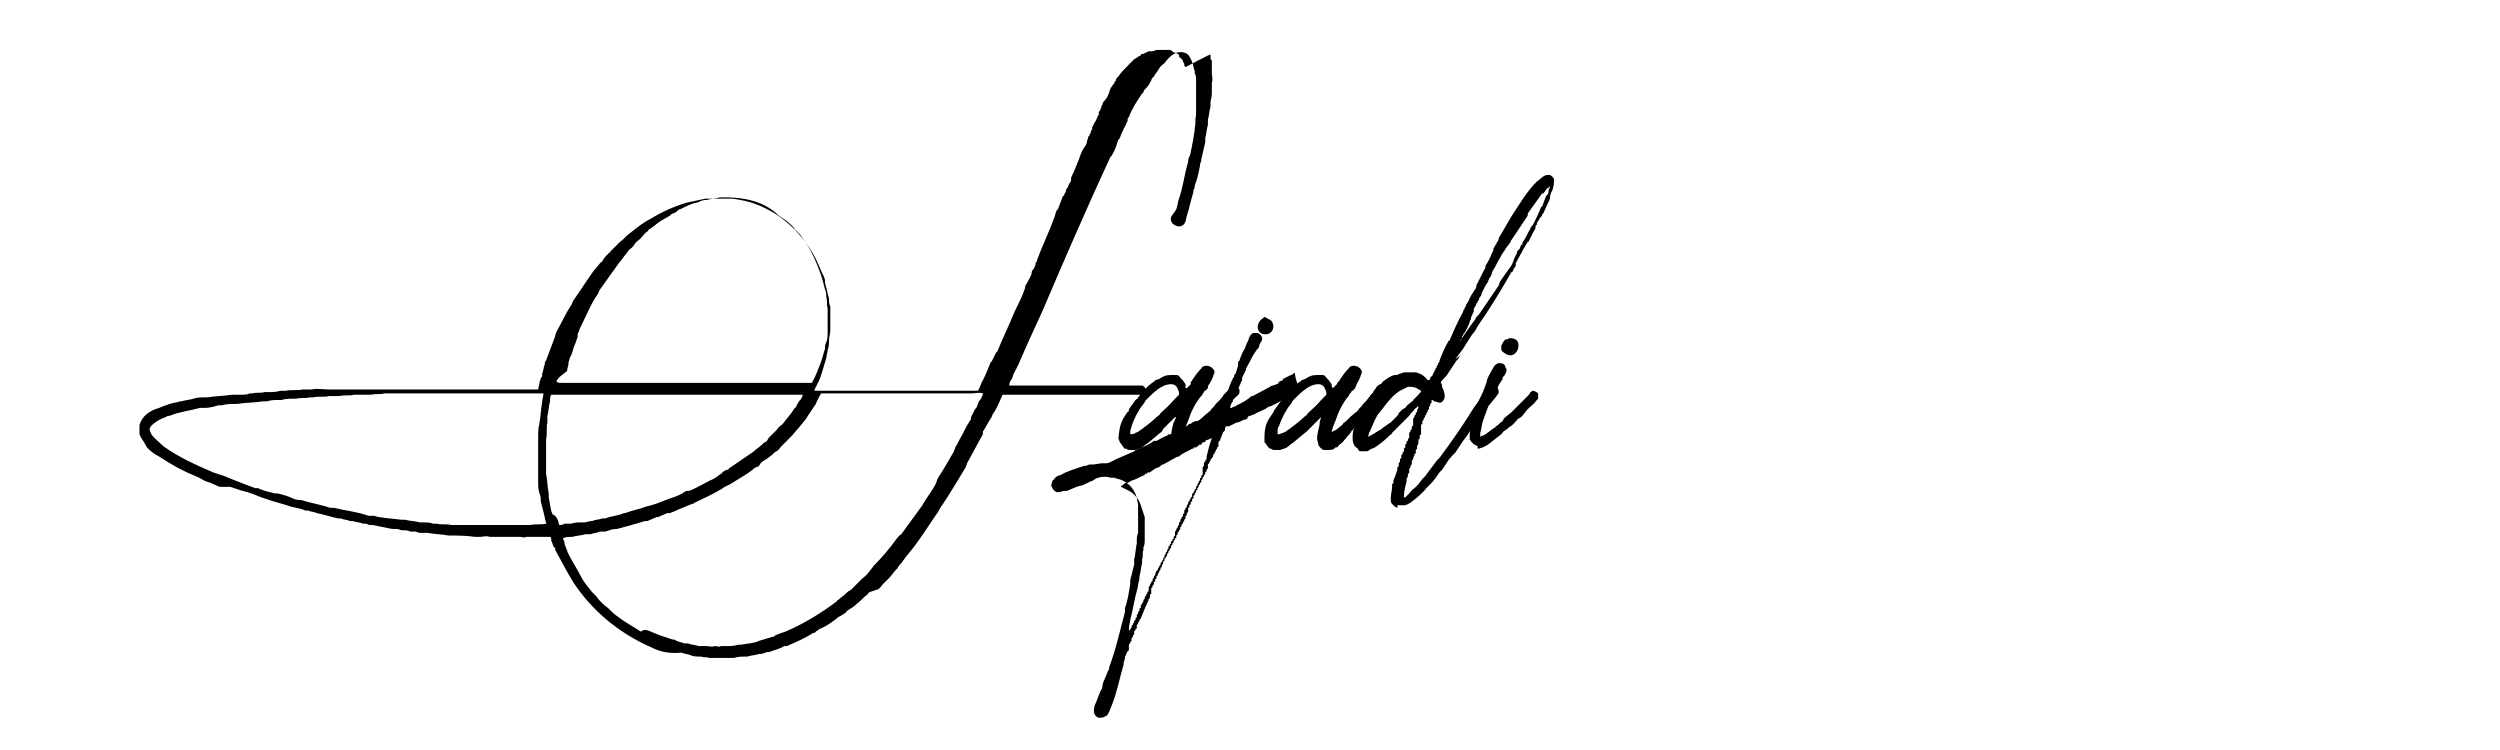 <?xml version="1.0" encoding="utf-8"?>
<!-- Generator: Adobe Illustrator 28.0.0, SVG Export Plug-In . SVG Version: 6.00 Build 0)  -->
<svg version="1.1" id="Layer_1" xmlns="http://www.w3.org/2000/svg" xmlns:xlink="http://www.w3.org/1999/xlink" x="0px" y="0px"
	 viewBox="0 0 190 57" style="enable-background:new 0 0 190 57;" xml:space="preserve">
<g>
	<path d="M49.5,49.2c-2.5-1.1-4.5-2.8-5.9-4.9c-0.5-0.8-0.9-1.6-1.4-2.5c0-0.1,0-0.1,0-0.1c0,0,0-0.1-0.1-0.1
		c-0.1-0.2-0.1-0.3-0.2-0.5c0-0.1,0-0.3-0.1-0.3c0,0-0.5,0-0.6,0c-0.2,0-0.5,0-0.8,0c-0.1,0-0.3,0-0.4,0c-0.2,0.1-0.3,0-0.5,0
		c-0.1,0-0.3,0-0.3,0c-0.1,0-0.2,0-0.3,0c-0.2,0-0.5,0-0.7,0c-0.1,0-0.1,0-0.2,0c0,0-0.1,0-0.2,0c-0.1,0-0.5,0-0.6,0
		c-0.2-0.1-0.5,0-0.7,0c-0.1,0-0.3,0-0.4,0c-0.7-0.1-1.4-0.1-2-0.1c-0.5-0.1-1.1-0.1-1.6-0.2c-0.1,0-0.3,0-0.4,0
		c-0.2,0-0.3,0-0.5-0.1c-0.1,0-0.2,0-0.4,0c-0.2-0.1-0.4-0.1-0.6-0.1c0,0-0.1,0-0.1,0c-0.2-0.1-0.4-0.1-0.6-0.1c0,0-0.1,0-0.1,0
		c-0.5-0.1-1-0.2-1.5-0.3c-0.1,0-0.1,0-0.2,0c-0.1,0-0.2-0.1-0.3-0.1c0,0-0.1,0-0.2,0c-0.2-0.1-0.5-0.1-0.8-0.2c-0.1,0-0.2,0-0.2,0
		c-0.2-0.1-0.5-0.1-0.7-0.2c0,0-0.1,0-0.2,0c-0.5-0.1-1.1-0.3-1.6-0.4c-0.2-0.1-0.5-0.1-0.7-0.2c-0.1,0-0.1,0-0.2,0
		c-0.4-0.2-0.9-0.2-1.4-0.4c-0.7-0.2-1.4-0.4-2.2-0.7c-0.2-0.1-0.5-0.2-0.8-0.3c-0.1,0-0.3-0.1-0.4-0.1c-0.3-0.1-0.6-0.2-0.9-0.3
		C17,37,16.9,37,16.7,37c-0.3-0.1-0.6-0.3-1-0.4c-0.3-0.1-0.5-0.3-0.8-0.4c-1-0.4-1.9-0.9-2.8-1.5c-0.4-0.2-0.8-0.5-1-0.8
		c0-0.1-0.1-0.1-0.1-0.2c-0.1-0.2-0.3-0.4-0.4-0.7c0-0.1,0-0.1,0-0.2c0-0.1,0-0.2,0-0.3c0-0.1,0-0.1,0-0.2c0.2-0.7,0.8-1.1,1.5-1.3
		c0.2-0.1,0.5-0.2,0.8-0.3c0.3-0.1,0.5-0.1,0.8-0.2c0,0,0.1,0,0.1,0c0.3-0.1,0.6-0.1,0.9-0.2c0.3-0.1,0.6-0.1,0.8-0.1
		c0.1,0,0.2,0,0.3,0c0.5-0.1,1.2-0.1,1.8-0.2c0.1,0,0.2,0,0.4,0c0.1,0,0.2,0,0.3,0c0.2,0,0.5,0,0.7-0.1c0.1,0,0.1,0,0.2,0
		c0.3-0.1,0.6,0,0.9-0.1c0.1,0,0.3,0,0.4,0c0.2,0,0.5,0,0.8-0.1c0.1,0,0.2,0,0.4,0c0.4-0.1,0.9,0,1.3-0.1c0.2,0,0.4,0,0.7,0
		c0.4-0.1,0.8,0,1.3,0c0.1,0,0.3,0,0.5,0c0.4,0,0.7,0,1.1,0c0.1,0,0.3,0,0.4,0c0,0,0.1,0,0.2,0c0,0,0.1,0,0.1,0c0.1,0,0.2,0,0.2,0
		c0.2,0,0.3,0,0.5,0c0.2,0,0.4,0,0.5,0c0.2,0,0.4,0,0.6,0c0.1,0,0.2,0,0.2,0c0.2,0,0.6,0,0.8,0c0.1,0,0.1,0,0.2,0c0,0,0.1,0,0.2,0
		c0,0,0.1,0,0.1,0c0,0,0.1,0,0.1,0c0.1,0,0.2,0,0.2,0c0.1,0,0.3,0,0.4,0c0,0,0.1,0,0.1,0c0.1,0,0.3,0,0.4,0c0.2,0,0.5,0,0.7,0
		c0.3,0,0.6,0,0.9,0c0.1,0,0.3,0,0.4,0c0.4,0,0.8,0,1.1,0c0.1,0,0.1,0,0.2,0c0.2,0,0.4,0,0.5,0c0.4,0,0.8,0,1.2,0c0.1,0,0.4,0,0.5,0
		c0.1,0,0.2,0,0.2,0c0.1,0,0.1,0,0.2,0c0.2,0,0.5,0,0.7,0c0.1,0,0.2,0,0.2,0c0.1,0,0.1,0,0.2,0c0.2,0,0.4,0,0.5,0c0.1,0,0.2,0,0.3,0
		c0.2,0,0.4,0,0.6,0c0.1,0,0.2,0,0.3,0c0.1,0,0.3,0,0.4,0c0-0.1,0.1-0.4,0.1-0.5c0-0.1,0.1-0.4,0.2-0.5c0-0.1,0-0.1,0-0.2
		c0.1-0.2,0.1-0.5,0.2-0.7c0-0.1,0-0.2,0.1-0.3c0.2-0.5,0.4-1.1,0.6-1.6c0.1-0.2,0.1-0.4,0.2-0.6c0.4-0.7,0.7-1.4,1.1-2
		c0.1-0.1,0.1-0.3,0.2-0.4c0.5-0.7,1-1.5,1.5-2.2c0.2-0.2,0.4-0.5,0.6-0.7c0,0,0.1,0,0.1-0.1c0.1-0.2,0.3-0.4,0.5-0.6
		c0,0,0.1,0,0.1-0.1c0.2-0.2,0.4-0.4,0.6-0.6c0,0,0.1-0.1,0.1-0.1c0.3-0.2,0.5-0.5,0.8-0.7c0.5-0.4,1-0.8,1.6-1.1
		c0.8-0.5,1.7-0.9,2.7-1.2c0.4-0.1,1-0.2,1.4-0.3c0.2,0,0.5,0,0.8,0c0.1,0,0.2,0,0.3,0c0.1,0,0.1,0,0.2,0c0.1,0,0.3,0,0.4,0
		c0.1,0,0.3,0,0.4,0c0.6,0.1,1.2,0.2,1.7,0.4c0.2,0.1,0.3,0.1,0.5,0.2c0.4,0.2,0.8,0.4,1.1,0.6c1.2,0.8,2.1,1.8,2.8,3
		c0.3,0.5,0.5,1.1,0.8,1.7c0.1,0.2,0.1,0.3,0.1,0.5c0.1,0.4,0.2,0.8,0.3,1.2c0,0.2,0,0.4,0.1,0.6c0,0.1,0,0.3,0,0.4
		c0,0.2,0,0.4,0,0.6c0,0.2,0,0.5,0,0.7c0,0,0,0.1,0,0.1c0,0.3-0.1,0.5-0.1,0.8c0,0.2,0,0.5-0.1,0.7c0,0.2-0.1,0.4-0.1,0.6
		c-0.1,0.3-0.2,0.7-0.3,1c-0.1,0.3-0.2,0.7-0.4,1c0,0.1-0.2,0.3-0.2,0.5c0,0,0,0,0,0c0.1,0,0.2,0,0.3,0c0,0,0.1,0,0.2,0
		c0.1,0,0.3,0,0.4,0c0,0,0.1,0,0.1,0c0.1,0,0.3,0,0.4,0c0.1,0,0.3,0,0.5,0c0.2,0,0.5,0,0.7,0c0.1,0,0.2,0,0.3,0c0.2,0,0.4,0,0.6,0
		c0.4,0,0.8,0,1.2,0c1.1,0,2.3,0,3.4,0c0.7,0,1.4,0,2,0c0.3,0,0.5,0,0.7,0c0.1,0,0.2,0,0.3,0c0.1,0,0.2,0,0.3,0c0.1,0,0.3,0,0.4,0
		c0.1,0,0.2,0,0.3,0s0.2,0,0.3,0c0.2-0.2,0.2-0.5,0.4-0.8c0.2-0.4,0.4-0.9,0.6-1.4c0,0,0.1,0,0.1-0.1c0.1-0.2,0.2-0.4,0.3-0.6
		c0,0,0.1-0.1,0.1-0.1c0.4-1,0.9-2,1.3-3c0.3-0.6,0.6-1.2,0.8-1.8c0-0.1,0-0.2,0.1-0.3c0.1-0.2,0.3-0.5,0.4-0.8c0-0.1,0-0.2,0.1-0.3
		c0.1-0.1,0.2-0.3,0.2-0.5c0,0,0-0.1,0.1-0.1c0,0,0,0,0-0.1c0.4-1.1,0.9-2.1,1.3-3.2c0.1-0.2,0.1-0.4,0.2-0.6c0,0,0.1-0.1,0.1-0.1
		c0.1-0.3,0.2-0.5,0.3-0.8c0-0.1,0.1-0.2,0.2-0.3c0,0,0-0.1,0-0.1c0,0,0.1-0.1,0.1-0.1c0-0.1,0-0.2,0.1-0.3c0.1-0.1,0.1-0.3,0.2-0.4
		c0.1-0.1,0.1-0.2,0.1-0.4c0.2-0.4,0.4-0.9,0.6-1.4c0.1-0.3,0.2-0.6,0.4-0.9c0.1-0.1,0.2-0.3,0.2-0.4c0-0.1,0.1-0.3,0.1-0.4
		c0,0,0,0,0.1-0.1c0,0,0-0.1,0-0.1c0,0,0.1-0.1,0.1-0.1c0,0,0-0.1,0-0.1c0-0.1,0.1-0.1,0.1-0.2c0,0,0-0.1,0-0.1
		c0.1-0.3,0.3-0.5,0.4-0.8c0-0.1,0.1-0.1,0.1-0.2c0,0,0-0.1,0-0.1c0-0.1,0-0.1,0.1-0.2s0-0.1,0-0.1s0.1-0.1,0.1-0.1c0,0,0-0.1,0-0.1
		c0-0.1,0.1-0.1,0.1-0.2c0-0.1,0-0.1,0.1-0.2c0.2-0.2,0.3-0.4,0.4-0.7c0-0.1,0.1-0.2,0.1-0.3c0.1-0.1,0.2-0.3,0.3-0.4
		c0,0,0-0.1,0-0.1c0,0,0.1,0,0.1-0.1c0-0.1,0.1-0.2,0.1-0.2c0,0,0.1-0.1,0.1-0.1c0.2-0.3,0.5-0.6,0.8-0.9c0.1-0.1,0.3-0.3,0.4-0.4
		c0.2-0.1,0.3-0.2,0.5-0.3c0,0,0-0.1,0.1-0.1c0,0,0.1,0,0.1,0c0,0,0.1,0,0.1-0.1c0.1,0,0.1,0,0.1,0c0.1,0,0.1-0.1,0.2-0.1
		c0.1,0,0.2,0,0.3,0c0.1,0,0.2-0.1,0.3-0.1c0.2,0,0.3,0,0.4,0c0.2,0,0.2,0,0.4,0c0.1,0,0.2,0,0.2,0c0.1,0,0.2,0.1,0.3,0.2
		c0.1,0,0.1,0,0.1,0c0.1,0,0.1,0.1,0.2,0.1s0.1,0.1,0.1,0.2c0.1,0.1,0.1,0.1,0.2,0.2c0.1,0.1,0.1,0.1,0.1,0.2c0,0,0.1,0.1,0.1,0.2
		c0,0.1,0,0.1,0.1,0.2C92,4.1,92,4.1,92,4.2c0,0.1,0,0.1,0,0.2c0,0.1,0,0.1,0.1,0.2c0,0.1,0,0.1,0,0.2c0,0,0,0.1,0,0.1
		c0,0.1,0,0.2,0,0.3c0,0,0,0.1,0,0.2c0,0.1,0,0.1,0,0.2c0,0.1,0.1,0.5,0,0.7c0,0.1,0,0.2,0,0.3c0,0.1,0,0.2,0,0.3
		c0,0.2,0,0.5-0.1,0.8c0,0.1,0,0.2,0,0.4c-0.1,0.3-0.1,0.7-0.2,1c0,0.1,0,0.1,0,0.2c0,0,0,0.1,0,0.1c0,0,0,0.1,0,0.1
		c-0.1,0.3-0.1,0.6-0.2,1c0,0.1,0,0.2,0,0.3c-0.1,0.4-0.2,0.9-0.3,1.3c0,0,0,0.1,0,0.1c0,0.1-0.1,0.2-0.1,0.3c0,0,0,0.1,0,0.1
		c-0.1,0.5-0.2,1-0.4,1.5c0,0,0,0.1,0,0.1c0,0.1-0.1,0.2-0.1,0.3c0,0,0,0.1,0,0.1c-0.2,0.6-0.3,1.2-0.5,1.8
		c-0.1,0.4-0.1,0.7-0.5,0.8c-0.1,0-0.2,0-0.2,0c-0.3-0.1-0.6-0.3-0.5-0.7c0.1-0.2,0.3-0.4,0.4-0.6c0.1-0.3,0.1-0.5,0.2-0.8
		c0.3-0.8,0.4-1.8,0.7-2.8c0-0.1,0-0.3,0.1-0.4c0.1-0.2,0.1-0.5,0.2-0.8c0,0,0-0.1,0-0.1c0.1-0.3,0.1-0.7,0.2-1.1c0,0,0-0.1,0-0.2
		c0.1-0.3,0-0.6,0.1-0.9c0,0,0-0.3,0-0.3c0,0,0-0.1,0-0.1c0-0.1,0-0.2,0-0.3c0-0.1,0-0.1,0-0.2c0-0.1,0-0.3,0-0.5c0,0,0-0.1,0-0.2
		c0-0.2,0-0.5,0-0.7c0-0.1,0-0.2,0-0.3c0-0.1,0-0.1,0-0.2c0-0.1,0-0.3-0.1-0.4c0,0,0-0.1,0-0.2c-0.1-0.2-0.1-0.5-0.2-0.7
		C90.5,4.5,90.4,4.1,90,4c-0.7-0.2-1.2,0.4-1.5,0.8c-0.1,0.1-0.3,0.2-0.4,0.4c-0.1,0.2-0.3,0.4-0.4,0.6c-0.1,0.1-0.2,0.2-0.2,0.3
		c-0.1,0.2-0.2,0.4-0.4,0.6C87,6.8,86.9,6.9,86.9,7c0,0,0,0.1-0.1,0.1c-0.4,0.6-0.8,1.2-1,1.8c0,0-0.1,0.1-0.1,0.1c0,0,0,0.1,0,0.2
		c-0.1,0.1-0.1,0.3-0.2,0.4c0,0.1-0.1,0.1-0.1,0.2c-0.1,0.2-0.2,0.4-0.3,0.7c-0.1,0.1-0.2,0.3-0.2,0.4c-0.1,0.3-0.2,0.6-0.4,0.9
		c0,0,0,0.1-0.1,0.1c-1.8,3.9-3.5,7.8-5.2,11.8c-0.6,1.3-1.2,2.6-1.8,4c-0.1,0.2-0.2,0.4-0.3,0.6c-0.1,0.1-0.1,0.3-0.2,0.5
		c-0.1,0.1-0.2,0.3-0.2,0.5h0c0.1,0,0.2,0,0.2,0c0.1,0,0.3,0,0.5,0c0,0,0.2,0,0.3,0c0.1,0,0.2,0,0.2,0c0.2,0,0.4,0,0.5,0
		c0.1,0,0.2,0,0.3,0c0.1,0,0.2,0,0.3,0c0.1,0,0.1,0,0.2,0c0.1,0,0.2,0,0.4,0c0,0,0.1,0,0.1,0c0.1,0,0.4,0,0.5,0c0.1,0,0.2,0,0.3,0
		c0.1,0,0.2,0,0.2,0s0.2,0,0.2,0c0.1,0,0.2,0,0.2,0s0.2,0,0.2,0c0.1,0,0.2,0,0.3,0c0.2,0,0.5,0,0.7,0c0,0,0.1,0,0.1,0
		c0.2,0,0.5,0,0.6,0l1.6,0c0.2,0,0.6,0,0.8,0c0.1,0,0.3,0,0.4,0c0.2,0,0.4,0,0.5,0c0.1,0,0.1,0,0.2,0c0.1,0,0.2,0,0.3,0
		c0.1,0,0.4,0.3,0.3,0.5C87.4,30,87.2,30,86.8,30c-0.1,0-0.2,0-0.3,0c-0.1,0-0.2,0-0.3,0c0,0-0.1,0-0.1,0c-0.1,0-0.2,0-0.3,0
		c0,0-0.1,0-0.1,0c-0.2,0-0.5,0-0.7,0l-2.5,0c-0.4,0-0.8,0-1.2,0c-0.2,0-0.4,0-0.5,0c-0.1,0-0.2,0-0.3,0s-0.3,0-0.4,0
		c-0.1,0-0.1,0-0.2,0c-0.2,0-0.4,0-0.6,0c-0.1,0-0.2,0-0.3,0c-0.2,0-0.4,0-0.6,0c-0.5,0-0.9,0-1.4,0c-0.2,0-0.5,0-0.8,0
		c-0.2,0.4-0.4,1-0.7,1.4c-0.1,0.1-0.1,0.3-0.2,0.4c-0.2,0.3-0.4,0.7-0.6,1c0,0,0,0.1,0,0.2c-0.4,0.7-0.8,1.5-1.2,2.2
		c0,0.1-0.1,0.2-0.1,0.3c-0.6,1-1.2,2-1.8,2.9c-0.1,0.1-0.2,0.3-0.3,0.5c-0.5,0.7-1,1.5-1.5,2.2c-0.4,0.6-0.9,1.1-1.3,1.7
		c-0.1,0.1-0.2,0.2-0.3,0.4c0,0-0.1,0.1-0.1,0.1c-0.2,0.2-0.3,0.4-0.5,0.6c0,0-0.1,0.1-0.1,0.1c-0.1,0.1-0.3,0.3-0.4,0.4
		c-0.1,0.1-0.2,0.3-0.4,0.4c0,0,0,0,0,0C66.1,45,66,45,66,45.1c0,0-0.1,0.1-0.1,0.1c-0.3,0.2-0.5,0.5-0.8,0.7c0,0-0.1,0.1-0.1,0.1
		c-0.2,0.2-0.5,0.3-0.7,0.5c0,0,0,0.1-0.1,0.1c-0.1,0.1-0.3,0.2-0.5,0.3c0,0-0.1,0.1-0.1,0.1c-0.4,0.3-0.8,0.6-1.3,0.8
		c0,0-0.1,0-0.1,0.1c-0.1,0-0.2,0.1-0.3,0.2c0,0-0.1,0-0.1,0c-0.6,0.4-1.3,0.7-2,1c-0.1,0-0.1,0-0.2,0c-0.3,0.2-0.7,0.3-1,0.4
		c-0.1,0.1-0.3,0-0.4,0.1c-0.1,0-0.2,0.1-0.4,0.1c0,0-0.1,0-0.1,0c-0.3,0.1-0.6,0.1-0.9,0.2c-0.1,0-0.1,0-0.2,0
		c-0.2,0-0.5,0-0.8,0.1c-0.1,0-0.1,0-0.2,0c-0.1,0-0.2,0-0.3,0c-0.2,0-0.3,0-0.5,0c-0.2,0-0.5,0-0.7,0c0,0-0.1,0-0.2,0
		c-0.2-0.1-0.4,0-0.6-0.1c0,0-0.1,0-0.1,0c-0.2,0-0.5,0-0.7-0.1c-0.2-0.1-0.5-0.1-0.7-0.2C50.8,49.7,50.1,49.5,49.5,49.2z
		 M41.4,39.3c-0.1-0.4-0.2-0.8-0.3-1.2c0-0.2,0-0.4-0.1-0.6c-0.1-0.3-0.1-0.6-0.1-0.9c0-0.1,0-0.3,0-0.4s0-0.3,0-0.4
		c0-0.1,0-0.1,0-0.2c0-0.1,0-0.3,0-0.4c0-0.1,0-0.1,0-0.2c0-0.2,0-0.8,0-0.9c0-0.2,0-0.3,0-0.5c0-0.1,0-0.2,0-0.4c0-0.3,0-0.7,0.1-1
		c0,0,0-0.1,0-0.1c0.1-0.5,0.1-1,0.2-1.5c0-0.2,0.1-0.5,0.1-0.7c0,0-0.1,0-0.1,0c0,0-0.1,0-0.2,0c-0.1,0-0.3,0-0.4,0
		c-0.1,0-0.3,0-0.4,0c-0.1,0-0.5,0-0.6,0c-0.1,0-0.2,0-0.3,0c-0.1,0-0.3,0-0.4,0c-0.3,0-0.5,0-0.8,0c-0.5,0-1,0-1.5,0
		c-0.2,0-0.5,0-0.6,0c-0.1,0-0.3,0-0.4,0c-0.1,0-0.2,0-0.3,0c-0.1,0-0.3,0-0.5,0c-0.1,0-0.1,0-0.2,0c-0.2,0-0.4,0-0.5,0
		c-0.1,0-0.1,0-0.2,0c-0.1,0-0.4,0-0.5,0c0,0-0.1,0-0.1,0c-0.2,0-0.5,0-0.7,0c-0.1,0-0.2,0-0.3,0s-0.2,0-0.3,0c-0.2,0-0.5,0-0.7,0
		c-0.1,0-0.2,0-0.3,0c-0.1,0-0.1,0-0.2,0c-0.2,0-0.5,0-0.7,0c0,0-0.1,0-0.2,0c-0.1,0-0.2,0-0.4,0c0,0-0.2,0-0.3,0
		c-0.3,0.1-0.6,0-1,0.1c-0.1,0-0.3,0-0.5,0c-0.3,0-0.5,0-0.8,0c-0.3,0.1-0.7,0-1.1,0.1c0,0-0.1,0-0.2,0c-0.2,0-0.4,0-0.6,0
		c-0.3,0.1-0.8,0-1.2,0.1c-0.1,0-0.2,0-0.3,0c-0.3,0.1-0.6,0-1,0.1c0,0-0.1,0-0.2,0c-0.3,0-0.6,0-0.9,0.1c-0.1,0-0.2,0-0.3,0
		c-0.2,0-0.5,0-0.8,0.1c-0.1,0-0.2,0-0.3,0c-0.6,0.1-1.4,0.1-2,0.2c-0.1,0-0.2,0-0.3,0c-0.2,0-0.5,0-0.8,0.1c-0.1,0-0.2,0-0.3,0
		C16,31,15.7,31,15.5,31c-0.1,0-0.2,0-0.3,0c-0.7,0.2-1.6,0.3-2.3,0.6c-0.1,0-0.2,0-0.3,0.1c-0.3,0.1-0.5,0.2-0.8,0.4
		c-0.1,0.1-0.3,0.2-0.4,0.4c-0.1,0.2,0.1,0.4,0.1,0.5c0.2,0.3,0.6,0.6,0.9,0.9c1.1,0.8,2.4,1.4,3.8,2c0.3,0.1,0.6,0.2,0.9,0.3
		c0.7,0.3,1.5,0.6,2.3,0.9c0,0,0.1,0,0.2,0c0.4,0.2,0.9,0.3,1.3,0.4c0,0,0.1,0,0.2,0c0.4,0.1,0.8,0.2,1.2,0.4
		c0.2,0.1,0.4,0.1,0.6,0.1c0.6,0.2,1.2,0.3,1.9,0.5c0.2,0.1,0.4,0.1,0.6,0.1c0.8,0.2,1.8,0.3,2.6,0.6c0.1,0,0.2,0,0.4,0
		c0.7,0.2,1.4,0.2,2.1,0.3c0.1,0,0.2,0,0.3,0c0.3,0.1,0.8,0.1,1.1,0.2c0.1,0,0.2,0,0.3,0c0.2,0,0.5,0,0.7,0.1c0.1,0,0.2,0,0.3,0
		c0.3,0.1,0.7,0,1.1,0.1c0.1,0,0.3,0,0.5,0c0.1,0,0.4,0,0.5,0c0,0,0.1,0,0.1,0c0.1,0,0.2,0,0.3,0c0.1,0,0.1,0,0.2,0
		c0.1,0,0.2,0,0.3,0c0,0,0.1,0,0.1,0c0.2,0,0.5,0,0.8,0c0.1,0,0.3,0,0.4,0c0.1,0,0.3,0,0.4,0c0.2,0,0.5,0,0.7,0c0.2,0,0.4,0,0.5,0
		c0.2,0,0.4,0,0.6,0c0.2,0,0.4,0,0.6,0c0.4-0.1,0.8,0,1.2-0.1C41.6,39.9,41.4,39.5,41.4,39.3z M42.5,39.9c0.1,0,0.3,0,0.4-0.1
		c0.1,0,0.1,0,0.2,0c0.1,0,0.2,0,0.3,0c0.3-0.1,0.6-0.1,0.8-0.1c0.1,0,0.1,0,0.2,0c0.2,0,0.4-0.1,0.5-0.1c0,0,0.1,0,0.1,0
		c0.2-0.1,0.5-0.1,0.8-0.2c0.1,0,0.1,0,0.2,0c0.5-0.2,1-0.2,1.4-0.4c0,0,0.1,0,0.1,0c0.5-0.2,1.1-0.3,1.6-0.5c0.5-0.1,1-0.3,1.5-0.5
		c0.5-0.2,1-0.3,1.4-0.6c0.1-0.1,0.3-0.1,0.4-0.1c0.5-0.2,1-0.5,1.4-0.7c0.1,0,0.1-0.1,0.2-0.1c0.3-0.1,0.5-0.3,0.8-0.5
		c0,0,0.1,0,0.1-0.1c0.1-0.1,0.3-0.2,0.4-0.2c0,0,0.1,0,0.1-0.1c0.6-0.4,1.3-0.9,1.9-1.3c0.2-0.2,0.4-0.3,0.6-0.5
		c0,0,0.1-0.1,0.1-0.1c0.1-0.1,0.2-0.1,0.3-0.2c0-0.1,0.1-0.1,0.1-0.2c0.1-0.1,0.2-0.2,0.3-0.3c0.1-0.1,0.2-0.2,0.3-0.3
		c0.1-0.1,0.2-0.3,0.4-0.4c0,0,0.1-0.1,0.1-0.1c0.3-0.4,0.6-0.7,0.9-1.2c0,0,0.1,0,0.1-0.1c0.1-0.2,0.2-0.4,0.4-0.6
		c0-0.1,0.1-0.1,0.1-0.3c0,0,0,0-0.1,0c0,0-0.3,0-0.4,0c-0.3,0-0.7,0-1,0c-1.2,0-2.4,0-3.7,0c-0.7,0-1.3,0-2,0c-0.1,0-0.3,0-0.4,0
		c0,0-0.2,0-0.2,0c-0.1,0-0.3,0-0.5,0c-0.1,0-0.3,0-0.5,0c-0.2,0-0.3,0-0.5,0c-0.1,0-0.3,0-0.4,0c-0.1,0-0.3,0-0.4,0
		c-0.1,0-0.3,0-0.5,0c-0.1,0-0.4,0-0.5,0c-0.2,0-0.5,0-0.8,0c-0.1,0-0.3,0-0.4,0c-0.5,0-1.1,0-1.6,0c-1.2,0-2.5,0-3.6,0
		c-0.1,0-0.3,0-0.4,0c-0.3,0-0.5,0-0.8,0c-0.1,0-0.3,0-0.4,0c0,0,0,0,0,0c-0.1,0.1-0.1,0.3-0.1,0.5c-0.1,0.3-0.1,0.8-0.2,1.1
		c0,0.2,0,0.3,0,0.5c-0.1,0.4,0,0.9-0.1,1.3c0,0.1,0,0.2,0,0.3c0,0.1,0,0.3,0,0.4c0,0.2,0,0.7,0,0.9c0,0.2,0,0.4,0,0.6
		c0,0.1,0,0.2,0,0.4c0.1,0.5,0.1,1,0.2,1.5c0,0.1,0,0.2,0,0.3c0.1,0.4,0.1,0.9,0.3,1.3C42.3,39.2,42.4,39.5,42.5,39.9
		C42.5,39.9,42.5,39.9,42.5,39.9z M42.3,29c0.1,0.1,0.2,0.1,0.4,0.1c0.3,0,0.6,0,0.9,0c0.8,0,1.6,0,2.4,0c0.4,0,0.8,0,1.1,0
		c0.5,0,1.1,0,1.6,0c0.9,0,1.8,0,2.7,0c0.3,0,0.7,0,0.9,0c0.1,0,0.3,0,0.4,0c0.2,0,0.5,0,0.7,0c0.2,0,0.5,0,0.7,0c0.1,0,0.3,0,0.4,0
		c0.2,0,0.5,0,0.7,0c0.3,0,0.5,0,0.8,0c0.3,0,0.7,0,1.1,0c0.7,0,1.4,0,2.1,0c0.6,0,1.1,0,1.7,0c0.2,0,0.5,0,0.8,0
		c0.3-0.5,0.5-1.1,0.7-1.6c0.1-0.3,0.2-0.7,0.3-1c0-0.2,0-0.3,0.1-0.5c0.1-0.2,0.1-0.5,0.1-0.8c0-0.1,0-0.1,0-0.2c0-0.2,0-0.5,0-0.7
		c0,0,0-0.1,0-0.1c0-0.1,0-0.4,0-0.5c0-0.1,0-0.2,0-0.3c-0.1-0.2,0-0.5-0.1-0.8c0-0.2,0-0.4-0.1-0.6c-0.1-0.4-0.2-0.8-0.3-1.1
		c-0.4-1.1-0.8-2-1.4-2.8c-0.1-0.2-0.3-0.4-0.5-0.6c0,0-0.1,0-0.1-0.1c-0.3-0.4-0.7-0.7-1.2-1C58.3,15.5,57,15,55.1,15
		c-0.1,0-0.3,0-0.4,0c-0.3,0.1-0.7,0.1-1,0.2c0,0-0.1,0-0.1,0c-0.2,0-0.4,0.1-0.6,0.2c0,0-0.1,0-0.1,0c-0.4,0.1-0.8,0.3-1.2,0.5
		c-0.1,0-0.2,0.1-0.3,0.2c-0.1,0.1-0.3,0.1-0.4,0.2c0,0-0.1,0.1-0.1,0.1c-0.2,0.1-0.5,0.3-0.7,0.4c-0.3,0.2-0.5,0.4-0.8,0.6
		c-0.1,0-0.1,0.1-0.2,0.2c-0.2,0.1-0.3,0.3-0.5,0.5c0,0-0.1,0.1-0.1,0.1c-0.1,0.1-0.3,0.2-0.4,0.4s-0.3,0.3-0.4,0.4
		c-0.2,0.3-0.4,0.5-0.6,0.8c0,0-0.1,0.1-0.1,0.1c-0.5,0.7-1,1.4-1.5,2.1c-0.1,0.1-0.1,0.3-0.2,0.4c-0.5,0.7-0.8,1.5-1.2,2.3
		c-0.1,0.2-0.2,0.4-0.2,0.5c-0.1,0.1-0.1,0.2-0.1,0.4c-0.1,0.3-0.2,0.6-0.3,0.8c-0.1,0.3-0.1,0.5-0.3,0.8c0,0.1-0.1,0.3-0.1,0.4
		c0,0,0,0.1,0,0.1c0,0.1-0.1,0.3-0.1,0.5C42.4,28.7,42.3,28.9,42.3,29z M49.2,47.9c0.3,0.1,0.7,0.3,1,0.4c0.3,0.1,0.6,0.2,0.9,0.3
		c0.1,0,0.2,0,0.3,0.1c0.2,0.1,0.4,0.1,0.6,0.2c0.1,0,0.2,0,0.3,0c0.2,0.1,0.5,0.1,0.8,0.2c0.1,0,0.1,0,0.2,0c0.1,0,0.2,0,0.3,0
		c0,0,0.1,0,0.1,0c0.2,0,0.4,0.1,0.6,0c0.2,0,0.3,0.1,0.5,0c0.1,0,0.3,0,0.5,0c0.2,0,0.5,0,0.8-0.1c0,0,0.1,0,0.2,0
		c0.5-0.1,1-0.1,1.4-0.3c0.3-0.1,0.7-0.2,1-0.3c0.1,0,0.1,0,0.2-0.1c0.2-0.1,0.5-0.2,0.8-0.3c1.4-0.6,2.7-1.4,3.9-2.3
		c0,0,0-0.1,0.1-0.1c0.2-0.2,0.4-0.3,0.6-0.5c0,0,0.1-0.1,0.1-0.1c0.1-0.1,0.2-0.1,0.3-0.2c0,0,0.1-0.1,0.1-0.1
		c0.2-0.2,0.3-0.3,0.5-0.5c0.1-0.1,0.1-0.1,0.2-0.2c0.4-0.3,0.6-0.6,0.9-1c0.6-0.6,1.2-1.3,1.7-2c0.1-0.1,0.2-0.3,0.4-0.4
		c0.5-0.7,1.1-1.5,1.6-2.2c0.1-0.2,0.2-0.3,0.3-0.5c0.2-0.3,0.5-0.7,0.7-1.1c0.1-0.2,0.1-0.3,0.2-0.5c0.4-0.6,0.8-1.3,1.2-2
		c0-0.1,0.1-0.2,0.1-0.3c0.2-0.3,0.3-0.6,0.5-0.9c0.2-0.4,0.4-0.8,0.6-1.1c0.1-0.1,0.1-0.2,0.1-0.3c0.1-0.2,0.2-0.4,0.3-0.6
		c0,0,0.1-0.1,0.1-0.1c0.1-0.2,0.1-0.3,0.2-0.5c0.1-0.1,0.3-0.4,0.3-0.6c-0.2-0.1-0.6,0-0.9,0c-0.2,0-0.4,0-0.5,0
		c-0.1,0-0.2,0-0.3,0c-0.1,0-0.4,0-0.5,0c-0.2,0-0.4,0-0.6,0c0,0-0.1,0-0.2,0c-0.1,0-0.3,0-0.5,0c-0.1,0-0.3,0-0.5,0
		c-0.2,0-0.3,0-0.5,0c-0.2,0-0.4,0-0.7,0c-0.2,0-0.5,0-0.8,0c-0.2,0-0.5,0-0.7,0c-0.5,0-0.9,0-1.4,0c-0.6,0-1.3,0-1.9,0
		c-0.2,0-0.5,0-0.7,0c-0.1,0-0.3,0-0.5,0c-0.1,0-0.2,0-0.4,0c-0.2,0-0.5,0-0.7,0c0,0,0,0,0,0c-0.1,0.2-0.3,0.5-0.4,0.8
		c-0.2,0.3-0.4,0.6-0.6,0.9c-0.3,0.5-0.8,1-1.2,1.5c-0.1,0.1-0.2,0.2-0.3,0.3c-0.2,0.2-0.3,0.3-0.5,0.5c-0.1,0.1-0.2,0.3-0.4,0.4
		c-0.2,0.1-0.3,0.3-0.5,0.4c-0.2,0.2-0.5,0.3-0.7,0.5c0,0.1-0.1,0.1-0.1,0.2c-0.1,0.1-0.3,0.1-0.4,0.2c0,0-0.1,0.1-0.1,0.1
		c-0.5,0.4-1.1,0.7-1.7,1.1c-0.2,0.1-0.5,0.2-0.7,0.4c0,0-0.1,0-0.2,0.1c-0.5,0.3-1.2,0.6-1.8,0.9c0,0-0.1,0.1-0.2,0.1
		c-0.3,0.1-0.7,0.3-1,0.4c-0.2,0.1-0.4,0.2-0.7,0.3c-0.1,0-0.1,0-0.2,0c-0.2,0.1-0.5,0.2-0.7,0.3c0,0-0.1,0-0.1,0
		c-0.2,0.1-0.5,0.2-0.7,0.3c-0.1,0-0.1,0-0.2,0c-0.6,0.2-1.4,0.4-2.1,0.6c0,0-0.1,0-0.1,0c-0.2,0-0.5,0.1-0.8,0.2
		c-0.1,0-0.2,0-0.4,0c-0.2,0.1-0.5,0.1-0.7,0.2c-0.1,0-0.2,0-0.4,0c-0.3,0.1-0.7,0.1-1,0.2c-0.2,0-0.5,0-0.7,0.1c0,0,0,0,0,0.1
		c0.1,0.1,0.1,0.2,0.1,0.3c0,0.1,0.1,0.2,0.1,0.3c0.1,0.2,0.1,0.3,0.2,0.5c0.3,0.6,0.7,1.2,1,1.8c0.2,0.4,0.5,0.7,0.8,1.1
		c0.1,0.1,0.2,0.2,0.3,0.3c0.2,0.3,0.6,0.7,0.9,0.9c0,0,0.1,0.1,0.1,0.1c0.2,0.2,0.4,0.4,0.7,0.6c0.5,0.4,1.1,0.7,1.7,1.1
		C49,47.8,49.1,47.9,49.2,47.9z"/>
	<path d="M89.5,34.2c-0.1,0-0.4-0.3-0.4-0.4c0-0.1-0.1-0.3-0.1-0.5c0-0.4,0.1-0.9,0.2-1.2c0.1-0.1,0.1-0.3,0.2-0.4h-0.1
		c-0.1,0.1-0.2,0.2-0.3,0.3c-0.2,0.2-0.4,0.4-0.6,0.6l-0.1,0.2c-0.4,0.3-0.7,0.6-1.1,0.9c-0.2,0.1-0.3,0.3-0.6,0.4
		c-0.2,0-0.1,0.1-0.4,0.1H86l-0.1,0c-0.1,0-0.2,0-0.3-0.1c-0.1,0-0.2,0-0.2-0.1c-0.1-0.1-0.2-0.3-0.3-0.4c0-0.1-0.1-0.2-0.1-0.3
		c0.1-1,0.2-1.3,0.7-2c0.1,0,0.1-0.1,0.1-0.2l0.5-0.7c0.1-0.1,0.2-0.1,0.2-0.2l0.4-0.5c0,0,0.1,0,0.1-0.1c0.2-0.2,0.4-0.4,0.7-0.6
		c0,0,0.1-0.1,0.1-0.1c0.1,0,0.2-0.1,0.3-0.1c0.3-0.2,0.5-0.3,0.9-0.3h0.3c0,0,0.1,0,0.1,0c0.2,0,0.2,0.1,0.3,0.2
		c0.2,0.2,0.2,0.2,0.4,0.5c0,0.1,0,0.2,0,0.3h0.1c0.1-0.1,0.2-0.2,0.3-0.3l0-0.2c0,0,0.1,0,0.1-0.1c0.2-0.3,0.4-0.6,0.7-0.9
		c0.1-0.2,0.3-0.2,0.4-0.2c0.3,0,0.5,0.2,0.6,0.4l0,0.1c0,0.1-0.1,0.2-0.1,0.3c-0.1,0.3-0.2,0.4-0.3,0.6c-0.1,0.1-0.1,0.2-0.1,0.3
		c0,0-0.1,0.1-0.1,0.1l-0.1,0.1c0,0-0.1,0-0.1,0.1c-0.1,0.1-0.1,0.2-0.2,0.3c0,0-0.1,0.1-0.1,0.1c-0.3,0.4-0.6,0.9-0.8,1.5
		c-0.1,0.3-0.3,0.7-0.4,1.1c0,0,0,0,0.1,0c0,0,0.1-0.1,0.2-0.1l0.5-0.4c0.1-0.1,0.1-0.2,0.2-0.2c0.6-0.6,0.3-0.3,1-0.9
		c0.1-0.2,0.3-0.3,0.4-0.5c0.1-0.1,0.3-0.3,0.3-0.3h0c0,0,0.2-0.2,0.3-0.4c0.1-0.1,0.2-0.2,0.3-0.3c0.1-0.1,0.1-0.3,0.3-0.3
		c0.1,0,0.1,0,0.2,0c0.2,0,0.3,0.1,0.4,0.2c0,0,0,0.1,0,0.2c0,0.2-0.2,0.3-0.3,0.4c-0.4,0.4-0.8,0.8-1.2,1.2l0-0.1
		c-0.2,0.2-0.4,0.4-0.6,0.7c-0.1,0.1-0.2,0.1-0.2,0.2c-0.1,0.1-0.3,0.3-0.4,0.5c0,0-0.1,0-0.1,0.1c-0.1,0.2-0.3,0.3-0.4,0.5
		c-0.2,0.2-0.2,0.3-0.5,0.5c-0.1,0.1-0.1,0-0.1,0.1c0,0.1-0.1,0.1-0.2,0.1c-0.1,0-0.1,0.1-0.1,0.1c-0.1,0.1-0.4,0.1-0.6,0.1
		C89.7,34.2,89.6,34.2,89.5,34.2z M86.3,32.9c0.3-0.1,0.3-0.2,0.5-0.3c0.4-0.3,0.8-0.6,1.1-0.9c0.1-0.1,0.2-0.1,0.3-0.3
		c1-0.9,0.6-0.6,1.4-1.4c0-0.1,0-0.1,0-0.2c-0.1-0.3-0.2-0.6-0.6-0.6c-0.7,0-1.3,0.6-1.9,1.2c-0.1,0.1-0.1,0.2-0.2,0.3
		c-0.4,0.5-0.7,1.1-0.9,1.7c0,0.1-0.1,0.2-0.1,0.4V33h0.1C86.2,33,86.3,32.9,86.3,32.9z"/>
	<path d="M98.7,29.5c0.1,0.3-0.2,0.4-0.3,0.5c-0.2,0.1-0.4,0.2-0.6,0.3c-0.2,0.1-0.4,0.1-0.5,0.2c-0.2,0.1-0.5,0.3-0.8,0.4
		c-0.1,0-0.1,0-0.2,0.1c-0.3,0.2-0.7,0.3-1,0.5c-0.1,0-0.2,0.1-0.3,0.1c-0.1,0-0.2,0.1-0.2,0.2c-0.1,0.1-0.2,0.1-0.3,0.1
		c-0.1,0.1-0.2,0.1-0.4,0.2c0,0,0,0,0,0c0,0-0.1,0-0.1,0c-0.2,0.1-0.4,0.2-0.6,0.3c0,0-0.1,0-0.1,0c0,0,0,0,0,0c0,0-0.1,0-0.1,0
		c-0.1,0-0.1,0.2-0.1,0.3c-0.1,0.1-0.2,0.2-0.2,0.3c-0.1,0.2-0.1,0.3-0.2,0.5c0,0-0.1,0.1-0.1,0.1c0,0,0,0.1,0,0.1c0,0,0,0.1,0,0.1
		c0,0,0,0.1,0,0.1c0,0.1-0.1,0.1-0.1,0.1c0,0,0,0.1,0,0.1c0,0,0,0-0.1,0.1c0,0,0,0,0,0.1c0,0-0.1,0.1-0.1,0.1c0,0,0,0.1,0,0.1
		c0,0-0.1,0-0.1,0.1s0,0.1,0,0.1c0,0-0.1,0.1-0.1,0.1c0,0,0,0.1-0.1,0.1c0,0,0,0,0,0c0,0,0,0.1,0,0.1c0,0.1-0.1,0.1-0.1,0.1
		c0,0,0,0,0,0.1c0,0-0.1,0.1-0.1,0.1c0,0,0,0.1,0,0.1c0,0,0,0,0,0c0,0.1,0,0.1,0,0.2c0,0-0.1,0.1-0.1,0.1c0,0,0,0.1,0,0.1
		c0,0-0.1,0.1-0.1,0.1c0,0,0,0.1,0,0.1c0,0.1-0.1,0.1-0.1,0.1c0,0.1,0,0.1,0,0.1c0,0-0.1,0.1-0.1,0.1c0,0,0,0.1,0,0.1
		c0,0-0.1,0.1-0.1,0.1c0,0,0,0.1,0,0.1c0,0,0,0.1-0.1,0.1c0,0.1,0,0.1,0,0.1c0,0,0,0-0.1,0.1c0,0.1,0,0.1,0,0.1c0,0-0.1,0.1-0.1,0.1
		c0,0,0,0.1,0,0.1c0,0-0.1,0.1-0.1,0.1c0,0,0,0.1,0,0.1c0,0-0.1,0.1-0.1,0.1c0,0,0,0.1,0,0.1c0,0,0,0-0.1,0.1c0,0.1,0,0.1,0,0.2
		c0,0,0,0-0.1,0c0,0.1,0,0.1,0,0.2c0,0-0.1,0-0.1,0.1s0,0.1,0,0.1c0,0-0.1,0.1-0.1,0.1c0,0,0,0.1,0,0.1c0,0,0,0.1-0.1,0.1
		c0,0,0,0.1,0,0.1c0,0,0,0,0,0c0,0.1,0,0.1,0,0.2c0,0-0.1,0.1-0.1,0.1c0,0,0,0.1,0,0.1c0,0,0,0.1-0.1,0.1c0,0.1,0,0.1,0,0.2
		c0,0,0,0-0.1,0.1c0,0,0,0.1,0,0.1c0,0-0.1,0.1-0.1,0.1c0,0,0,0.1,0,0.1c0,0-0.1,0-0.1,0.1c0,0,0,0.1,0,0.1c0,0-0.1,0-0.1,0.1
		c0,0,0,0.1,0,0.1c0,0.1-0.1,0.1-0.1,0.1c0,0,0,0.1,0,0.1c0,0-0.1,0-0.1,0.1c0,0,0,0.1,0,0.1c0,0-0.1,0.1-0.1,0.1c0,0.1,0,0.1,0,0.2
		c0,0,0,0-0.1,0c0,0.1,0,0.1,0,0.1c0,0-0.1,0.1-0.1,0.1c0,0,0,0.1,0,0.1c0,0-0.1,0.1-0.1,0.1c0,0,0,0.1,0,0.1c0,0-0.1,0.1-0.1,0.1
		c0,0,0,0,0,0.1c0,0.1-0.1,0.1-0.1,0.1c0,0,0,0.1,0,0.1c0,0-0.1,0.1-0.1,0.1c0,0,0,0.1,0,0.1c0,0-0.1,0.1-0.1,0.1c0,0,0,0.1,0,0.1
		c0,0,0,0.1-0.1,0.1c0,0,0,0.1,0,0.1c0,0-0.1,0-0.1,0.1c0,0,0,0.1,0,0.1c0,0-0.1,0.1-0.1,0.1c0,0,0,0.1,0,0.1c0,0.1-0.1,0.1-0.1,0.2
		c0,0,0,0,0,0.1c0,0-0.1,0-0.1,0.1c0,0,0,0.1,0,0.1c0,0-0.1,0.1-0.1,0.1c0,0,0,0.1,0,0.1c0,0,0,0-0.1,0.1c0,0,0,0.1,0,0.1
		c0,0-0.1,0.1-0.1,0.1c0,0,0,0.1,0,0.1c0,0,0,0.1-0.1,0.1c0,0,0,0.1,0,0.2c0,0,0,0-0.1,0c0,0.1,0,0.1,0,0.2c0,0-0.1,0.1-0.1,0.1
		c0,0,0,0.1,0,0.1c0,0-0.1,0.1-0.1,0.1c0,0.1,0,0.1,0,0.1c0,0,0,0,0,0.1c0,0.1,0,0.1,0,0.2c0,0-0.1,0.1-0.1,0.1c0,0,0,0.1,0,0.2
		c0,0,0,0.1-0.1,0.1c0,0,0,0,0,0.1c-0.2,0.4-0.4,0.9-0.6,1.4c0,0-0.1,0.1-0.1,0.1c0,0,0,0.1,0,0.1c0,0-0.1,0.1-0.1,0.1
		c0,0,0,0.1,0,0.1c0,0-0.1,0.1-0.1,0.1c0,0,0,0.1,0,0.2c0,0,0,0.1-0.1,0.1c0,0,0,0.1,0,0.1c0,0-0.1,0-0.1,0.1c0,0.1,0,0.1,0,0.2
		c0,0-0.1,0.1-0.1,0.1c0,0,0,0,0,0.1c0,0-0.1,0.1-0.1,0.1c0,0.1,0,0.1,0,0.2c0,0-0.1,0.1-0.1,0.1c0,0,0,0.1,0,0.1c0,0-0.1,0-0.1,0.1
		c0,0,0,0.1,0,0.2c0,0,0,0.1,0,0.1c0,0,0,0.1,0,0.1c0,0-0.1,0.1-0.1,0.1c-0.1,0.1-0.1,0.3-0.2,0.4c0,0,0,0.1,0,0.1
		c0,0.1-0.1,0.3-0.1,0.4c0,0,0,0.1,0,0.1c-0.3,1-0.5,2.1-0.9,3.1c-0.1,0.2-0.2,0.6-0.4,0.8c0,0-0.1,0-0.2,0.1c-0.1,0-0.3,0.1-0.5,0
		c-0.3-0.2-0.3-0.5-0.2-0.9c0.2-0.4,0.3-0.8,0.5-1.2c0.1-0.1,0.1-0.3,0.1-0.4c0.1-0.3,0.3-0.7,0.4-1c0.1-0.1,0.1-0.2,0.1-0.3
		c0.5-1.3,0.8-2.7,1.2-4.2c0-0.1,0-0.2,0-0.3c0.2-0.5,0.3-1.2,0.4-1.8c0-0.1,0-0.2,0-0.3c0.1-0.4,0.2-0.8,0.3-1.2c0-0.2,0-0.3,0-0.4
		c0.1-0.3,0.1-0.8,0.2-1.2c0-0.1,0-0.2,0-0.3c0-0.1,0-0.3,0.1-0.5c0-0.1,0-0.1,0-0.2c0-0.1,0-0.3,0-0.3c0-0.1,0-0.2,0-0.3
		c0,0,0-0.1,0-0.1c0-0.1,0-0.3,0-0.4c0-0.1,0-0.1,0-0.2c0-0.2,0-0.4,0-0.6c0-0.2-0.1-0.4-0.1-0.6c-0.2-0.6-0.5-1-1.1-1.3
		c-0.2-0.1-0.4-0.1-0.6-0.2c-0.1,0-0.2,0-0.3,0c-0.2-0.1-0.7-0.1-0.9,0c-0.1,0-0.3,0.1-0.4,0.2c-0.3,0.1-0.6,0.3-0.9,0.4
		c-0.2,0-0.3,0.1-0.4,0.1c-0.2,0.1-0.5,0.2-0.7,0.3c0,0-0.1,0-0.2,0c-0.1,0-0.3,0.1-0.5,0.1c-0.2,0-0.4-0.2-0.5-0.5
		c0-0.2,0.1-0.3,0.1-0.4c0.1,0,0.1-0.1,0.2-0.2c0.1-0.1,0.3-0.2,0.4-0.2c0.5-0.3,1.2-0.5,1.8-0.7c0,0,0.1,0,0.1,0
		c0.1,0,0.2-0.1,0.3-0.1c0.1,0,0.1,0,0.2,0c0.2,0,0.6-0.1,0.8-0.1c0.1,0,0.2,0,0.3,0c0.2,0,0.5-0.2,0.7-0.3c0.5-0.2,0.9-0.4,1.4-0.6
		c0,0,0.1-0.1,0.1-0.1c0.5-0.2,1-0.4,1.4-0.7c0,0,0.1,0,0.2,0c0.2-0.1,0.5-0.3,0.8-0.4c0,0,0,0,0.1-0.1c0.1,0,0.1,0,0.2,0
		c0.1-0.1,0.2-0.1,0.3-0.2c0.4-0.2,0.8-0.3,1.1-0.6c0,0,0.1,0,0.1,0c0.1-0.1,0.3-0.2,0.4-0.2c0,0,0.1,0,0.1,0
		c0.2-0.1,0.3-0.2,0.4-0.2c0,0,0.1,0,0.1,0c0.2-0.1,0.4-0.2,0.6-0.3c0,0,0.1,0,0.1,0c0,0,0,0,0.1-0.1c0.1-0.1,0.3-0.1,0.4-0.2
		c0.1-0.1,0.1-0.2,0.1-0.4c0.1-0.1,0.1-0.3,0.2-0.4c0,0,0.1-0.1,0.1-0.1c0-0.1,0-0.2,0.1-0.3c0,0,0,0,0.1-0.1c0,0,0-0.1,0-0.1
		c0-0.1,0.1-0.2,0.1-0.3c0.1-0.3,0.2-0.6,0.4-0.9c0,0,0-0.1,0-0.1c0,0,0.1-0.1,0.1-0.1c0.1-0.2,0.1-0.4,0.2-0.6c0,0,0-0.1,0-0.1
		c0-0.1,0-0.2,0-0.2c0,0,0.1-0.1,0.1-0.1c0.1-0.3,0.2-0.6,0.4-0.9c0.1-0.3,0.2-0.5,0.3-0.7c0-0.1,0.1-0.3,0.2-0.4
		c0,0,0.1-0.1,0.2-0.1c0,0,0.1,0,0.1,0c0.1,0,0.2,0,0.2,0c0.2,0.1,0.4,0.3,0.3,0.6c-0.1,0.1-0.2,0.3-0.2,0.4s-0.1,0.2-0.2,0.3
		c-0.3,0.4-0.5,0.9-0.8,1.4c0,0,0,0.1,0,0.1c-0.1,0.2-0.2,0.4-0.3,0.6c0,0,0,0.1,0,0.2c-0.1,0.1-0.1,0.3-0.2,0.4
		c0,0.1-0.1,0.2-0.1,0.4c0,0.1-0.1,0.2-0.2,0.3c0,0,0,0,0,0.1c0,0,0,0.1-0.1,0.1c-0.1,0.1-0.1,0.2-0.1,0.3c-0.1,0.1-0.2,0.3-0.2,0.5
		c0,0,0.1,0,0.1,0c0.1-0.1,0.3-0.1,0.4-0.2c0.4-0.2,0.8-0.4,1.1-0.7c0,0,0.1,0,0.1,0c0.4-0.2,0.9-0.5,1.3-0.7
		c0.1-0.1,0.3-0.1,0.5-0.2c0.1,0,0.2-0.1,0.2-0.2c0.1,0,0.2-0.1,0.3-0.1c0,0,0,0,0-0.1c0.2-0.1,0.4-0.2,0.6-0.3
		c0.1,0,0.2-0.1,0.3-0.2C98.5,29.1,98.7,29.3,98.7,29.5z M92.1,33.3C92,33.3,92,33.3,92.1,33.3c-0.2,0.1-0.3,0.1-0.5,0.2
		c0,0,0,0,0,0.1c0,0-0.1,0-0.1,0c-0.1,0-0.2,0.1-0.2,0.2c-0.1,0-0.1,0-0.2,0c0,0,0,0.1,0,0.1c-0.1,0-0.1,0-0.1,0c0,0,0,0.1-0.1,0.1
		c0,0-0.1,0-0.1,0c0,0-0.1,0-0.1,0.1c0,0-0.1,0-0.1,0c-0.3,0.2-0.7,0.3-1,0.6c0,0-0.1,0-0.1,0c-0.4,0.2-0.7,0.4-1.1,0.6
		c-0.1,0-0.2,0.1-0.3,0.2c-0.1,0-0.2,0.1-0.3,0.1c-0.1,0.1-0.3,0.2-0.4,0.3c-0.1,0-0.1,0-0.2,0c0,0,0,0,0,0.1c0,0-0.1,0-0.1,0
		c-0.1,0-0.1,0-0.1,0.1c-0.3,0.1-0.6,0.3-0.9,0.4c-0.1,0-0.2,0.1-0.4,0.2c0,0-0.1,0-0.1,0c-0.1,0-0.2,0.1-0.3,0.2
		c-0.1,0-0.1,0-0.1,0.1c0.2,0.1,0.4,0.2,0.6,0.3c0.4,0.2,0.8,0.7,0.9,1.1c0.1,0.3,0.2,0.6,0.3,0.9c0,0,0,0.1,0,0.1
		c0,0.1,0,0.2,0,0.3c0,0.1,0,0.1,0,0.2c0,0.1,0,0.2,0,0.3c0,0,0,0.1,0,0.1c0,0.1,0,0.2,0,0.3c0,0.1,0,0.3,0,0.4c0,0.2,0,0.4-0.1,0.6
		c0,0.1,0,0.2,0,0.2c-0.1,0.2,0,0.5-0.1,0.7c0,0.1,0,0.2,0,0.3c-0.1,0.3-0.1,0.7-0.2,1c0,0.1,0,0.1,0,0.2c-0.1,0.3-0.1,0.6-0.2,0.9
		c-0.2,0.7-0.3,1.5-0.5,2.2c0,0.2-0.1,0.4-0.1,0.6c0,0,0,0.1,0,0.2c0,0,0,0,0,0c0,0,0,0,0.1,0c0,0,0-0.1,0-0.1c0,0,0,0,0.1-0.1
		c0-0.1,0-0.1,0-0.1c0,0,0-0.1,0.1-0.1c0,0,0-0.1,0-0.1c0,0,0.1-0.1,0.1-0.1c0,0,0-0.1,0-0.1c0,0,0.1-0.1,0.1-0.1c0,0,0-0.1,0-0.1
		c0,0,0.1-0.1,0.1-0.1c0-0.1,0-0.1,0-0.2c0,0,0.1,0,0.1-0.1c0,0,0-0.1,0-0.1c0,0,0.1-0.1,0.1-0.1c0,0,0-0.1,0-0.1c0,0,0-0.1,0.1-0.1
		c0,0,0-0.1,0-0.2c0,0,0,0,0.1-0.1c0,0,0-0.1,0-0.1c0,0,0.1,0,0.1-0.1c0,0,0-0.1,0-0.1c0,0,0.1-0.1,0.1-0.1c0,0,0-0.1,0-0.1
		c0-0.1,0.1-0.1,0.1-0.1c0,0,0-0.1,0-0.1c0,0,0.1-0.1,0.1-0.1c0,0,0,0,0-0.1c0,0,0.1-0.1,0.1-0.1c0,0,0-0.1,0-0.1c0,0,0-0.1,0-0.1
		c0,0,0-0.1,0-0.1c0,0,0,0,0.1-0.1c0,0,0-0.1,0-0.1c0,0,0,0,0.1-0.1c0,0,0-0.1,0-0.1c0,0,0.1,0,0.1-0.1c0,0,0-0.1,0-0.1
		c0,0,0,0,0.1-0.1c0-0.1,0-0.1,0-0.1c0,0,0.1-0.1,0.1-0.1c0,0,0-0.1,0-0.1c0,0,0,0,0,0c0.1-0.1,0-0.1,0.1-0.2c0,0,0.1-0.1,0.1-0.1
		c0,0,0-0.1,0-0.1c0,0,0,0,0.1-0.1c0,0,0-0.1,0-0.1c0,0,0.1,0,0.1-0.1c0,0,0-0.1,0-0.1c0,0,0.1-0.1,0.1-0.1c0,0,0-0.1,0-0.1
		c0,0,0,0,0.1,0c0-0.1,0-0.1,0-0.2c0,0,0.1,0,0.1-0.1c0,0,0-0.1,0-0.1c0,0,0.1-0.1,0.1-0.1c0,0,0-0.1,0-0.1c0,0,0.1-0.1,0.1-0.1
		c0,0,0-0.1,0-0.1c0,0,0.1-0.1,0.1-0.1c0,0,0,0,0-0.1c0-0.1,0-0.1,0.1-0.1c0,0,0-0.1,0-0.1c0,0,0.1-0.1,0.1-0.1c0,0,0-0.1,0-0.1
		c0-0.1,0.1-0.1,0.1-0.1c0,0,0-0.1,0-0.1c0,0,0.1,0,0.1-0.1c0,0,0,0,0-0.1c0,0,0.1-0.1,0.1-0.1c0,0,0-0.1,0-0.1c0,0,0-0.1,0-0.1
		c0,0,0-0.1,0-0.1c0,0,0.1-0.1,0.1-0.1c0,0,0-0.1,0-0.1c0,0,0,0,0.1-0.1c0,0,0-0.1,0-0.1c0,0,0.1-0.1,0.1-0.1c0-0.1,0-0.1,0-0.2
		c0,0,0,0,0.1,0c0-0.1,0-0.1,0-0.2c0,0,0,0,0.1-0.1c0,0,0-0.1,0-0.1c0,0,0.1,0,0.1-0.1c0,0,0-0.1,0-0.1c0,0,0.1-0.1,0.1-0.1
		c0-0.1,0-0.1,0-0.2c0,0,0,0,0.1-0.1c0,0,0-0.1,0-0.1c0,0,0.1,0,0.1-0.1c0,0,0-0.1,0-0.1c0,0,0.1-0.1,0.1-0.1c0-0.1,0-0.1,0-0.1
		c0,0,0-0.1,0.1-0.1c0,0,0,0,0-0.1c0,0,0.1-0.1,0.1-0.1c0,0,0-0.1,0-0.1c0,0,0.1,0,0.1-0.1c0,0,0-0.1,0-0.1c0-0.1,0-0.1,0.1-0.1
		c0-0.1,0-0.1,0-0.1c0,0,0.1-0.1,0.1-0.1c0,0,0-0.1,0-0.1c0,0,0.1,0,0.1-0.1c0,0,0-0.1,0-0.1c0,0,0.1-0.1,0.1-0.1c0,0,0-0.1,0-0.1
		c0,0,0.1-0.1,0.1-0.1c0,0,0-0.1,0-0.1c0,0,0.1-0.1,0.1-0.1c0,0,0-0.1,0-0.1c0,0,0-0.1,0.1-0.1c0,0,0-0.1,0-0.1
		c0-0.1,0.1-0.1,0.1-0.1c0-0.1,0-0.1,0-0.2c0,0,0,0,0-0.1c0,0,0-0.1,0-0.1c0,0,0,0,0,0c0,0,0-0.1,0-0.2c0,0,0.1-0.1,0.1-0.1
		c0-0.1,0-0.1,0-0.2c0,0,0-0.1,0.1-0.1c0,0,0-0.1,0-0.1c0,0,0,0,0.1-0.1c0,0,0-0.1,0-0.1c0,0,0,0,0,0c0,0,0-0.1,0-0.1
		C92,33.4,92.1,33.4,92.1,33.3z M95.6,24.7c0.1-0.3,0.2-0.4,0.5-0.6c0.1,0,0.1,0,0.2,0.1c0.2,0.1,0.3,0.1,0.4,0.3
		c0.2,0.4,0,0.8-0.4,0.9c-0.1,0-0.2,0-0.2,0C95.8,25.4,95.5,25.1,95.6,24.7z"/>
	<path d="M100.6,34.2c-0.1,0-0.4-0.3-0.4-0.4c0-0.1-0.1-0.3-0.1-0.5c0-0.4,0.2-0.9,0.2-1.2c0-0.1,0.1-0.3,0.1-0.4h0
		c-0.1,0.1-0.2,0.2-0.3,0.3c-0.2,0.2-0.4,0.4-0.6,0.6l-0.2,0.2c-0.4,0.3-0.7,0.6-1.1,0.9c-0.2,0.1-0.3,0.3-0.6,0.4
		c-0.2,0-0.1,0.1-0.4,0.1h-0.2l-0.1,0c-0.1,0-0.2,0-0.3-0.1c-0.1,0-0.1,0-0.2-0.1c-0.1-0.1-0.2-0.3-0.3-0.4c0-0.1,0-0.2,0-0.3
		c0-1,0.2-1.3,0.7-2c0,0,0-0.1,0.1-0.2l0.5-0.7c0-0.1,0.1-0.1,0.2-0.2l0.4-0.5c0,0,0.1,0,0.1-0.1c0.2-0.2,0.4-0.4,0.7-0.6
		c0.1,0,0.1-0.1,0.1-0.1c0.1,0,0.2-0.1,0.3-0.1c0.3-0.2,0.5-0.3,0.9-0.3h0.3c0,0,0.1,0,0.1,0c0.2,0,0.2,0.1,0.3,0.2
		c0.2,0.2,0.2,0.2,0.4,0.5c0,0.1,0,0.2,0.1,0.3h0c0.1-0.1,0.2-0.2,0.3-0.3l0.1-0.2c0,0,0.1,0,0.1-0.1c0.2-0.3,0.4-0.6,0.7-0.9
		c0.1-0.2,0.3-0.2,0.4-0.2c0.3,0,0.5,0.2,0.6,0.4l0,0.1c0,0.1-0.1,0.2-0.1,0.3c-0.1,0.3-0.2,0.4-0.3,0.6c0,0.1-0.1,0.2-0.1,0.3
		c0,0-0.1,0.1-0.1,0.1l-0.1,0.1c0,0-0.1,0-0.1,0.1c-0.1,0.1-0.2,0.2-0.2,0.3c0,0-0.1,0.1-0.1,0.1c-0.3,0.4-0.6,0.9-0.8,1.5
		c-0.1,0.3-0.3,0.7-0.4,1.1c0,0,0,0,0.1,0c0,0,0.1-0.1,0.2-0.1l0.5-0.4c0.1-0.1,0.1-0.2,0.2-0.2c0.6-0.6,0.3-0.3,1-0.9
		c0.1-0.2,0.3-0.3,0.4-0.5c0.1-0.1,0.3-0.3,0.3-0.3h0c0,0,0.2-0.2,0.3-0.4c0.1-0.1,0.2-0.2,0.3-0.3c0.1-0.1,0.1-0.3,0.3-0.3
		c0.1,0,0.1,0,0.2,0c0.2,0,0.3,0.1,0.4,0.2c0.1,0,0.1,0.1,0.1,0.2c0,0.2-0.2,0.3-0.3,0.4c-0.4,0.4-0.8,0.8-1.2,1.2l0-0.1
		c-0.2,0.2-0.4,0.4-0.6,0.7c-0.1,0.1-0.2,0.1-0.2,0.2c-0.1,0.1-0.3,0.3-0.4,0.5c0,0-0.1,0-0.1,0.1c-0.1,0.2-0.3,0.3-0.4,0.5
		c-0.2,0.2-0.2,0.3-0.5,0.5c-0.1,0.1,0,0-0.1,0.1c0,0.1-0.1,0.1-0.2,0.1c0,0-0.1,0.1-0.1,0.1c-0.1,0.1-0.4,0.1-0.6,0.1
		C100.8,34.2,100.7,34.2,100.6,34.2z M97.5,32.9c0.3-0.1,0.3-0.2,0.5-0.3c0.4-0.3,0.8-0.6,1.1-0.9c0.1-0.1,0.2-0.1,0.3-0.3
		c1-0.9,0.6-0.6,1.4-1.4c0-0.1,0-0.1,0-0.2c-0.1-0.3-0.2-0.6-0.6-0.6c-0.7,0-1.3,0.6-1.9,1.2c-0.1,0.1-0.1,0.2-0.2,0.3
		c-0.4,0.5-0.7,1.1-0.9,1.7c-0.1,0.1-0.1,0.2-0.1,0.4V33h0.1C97.3,33,97.4,32.9,97.5,32.9z"/>
	<path d="M106.2,38.6c-0.1,0-0.1-0.1-0.2-0.1l-0.2-0.2c-0.1-0.1-0.1-0.2-0.1-0.4c0-0.3,0.1-0.7,0.1-0.9c0-0.1,0-0.1,0-0.2l0.1-0.1
		l0-0.2c0.1-0.2,0.2-0.5,0.3-0.8c0-0.1,0-0.1,0-0.2c0,0,0.1,0,0.1-0.1c0,0,0-0.1,0-0.2l0.1-0.1c0-0.1,0-0.1,0-0.2c0,0,0,0,0.1-0.1
		c0-0.1,0-0.1,0-0.2l0.1-0.1v-0.1c0,0,0.1-0.1,0.1-0.1c0-0.1,0-0.1,0-0.2l0.1-0.1c0,0,0-0.1,0-0.2l0.1-0.1l0-0.1c0,0,0-0.1,0.1-0.1
		c0,0,0-0.1,0-0.1c0,0,0-0.1,0.1-0.1c0,0,0-0.1,0-0.2c0,0,0,0,0-0.1c0,0,0-0.1,0-0.1l0.1-0.1c0,0,0-0.1,0-0.1c0,0,0,0,0.1-0.1v-0.2
		c0,0,0.1,0,0.1-0.1l0-0.2c0,0,0,0,0-0.1l0-0.2c0,0,0,0,0.1-0.1v-0.1l0.1-0.1l0-0.1l0.1-0.1l0-0.1c0-0.1,0.1-0.1,0.1-0.3l-0.1,0
		c0,0.1-0.1,0.1-0.2,0.2c-0.1,0.2-0.3,0.3-0.4,0.5c-0.1,0.1-0.1,0.1-0.2,0.2l-0.4,0.4l-0.2,0.2c-0.1,0.1-0.3,0.3-0.4,0.4l-0.1,0.1
		c0,0.1-0.1,0.1-0.2,0.2l-0.1,0.1c-0.3,0.3-0.7,0.6-1,0.8l-0.2,0.1c0,0,0,0-0.1,0c0,0.1-0.1,0-0.1,0.1l-0.2,0.1l-0.3,0h-0.2
		c-0.1,0-0.2-0.1-0.2-0.2c-0.1-0.1-0.2-0.1-0.3-0.3c-0.1-0.2-0.1-0.4-0.1-0.6c0-0.5,0.2-1,0.3-1.3l0.1-0.2c0.2-0.6,0.6-1.2,1-1.7
		c0,0,0.1,0,0.1-0.1c0,0,0.1-0.1,0.1-0.2l0.1-0.1c0.1-0.2,0.2-0.3,0.4-0.4c0.1,0,0.1-0.1,0.2-0.2c0.3-0.2,0.5-0.4,0.9-0.5
		c0,0,0.1,0,0.2,0c0.1-0.1,0.3-0.1,0.5-0.2h0.2l0.2,0l0.3,0h0.2c0.4,0.1,0.7,0.3,0.9,0.6c0.2,0,0.2-0.1,0.2-0.2l0.2-0.2l0-0.1
		l0.1-0.1v-0.1c0,0,0.1-0.1,0.1-0.1c0,0,0-0.1,0-0.1l0.1-0.1c0,0,0-0.1,0-0.1c0,0,0.1-0.1,0.1-0.1c0,0,0-0.1,0-0.1l0.1-0.1
		c0,0,0-0.1,0-0.1c0.2-0.5,0.4-1,0.7-1.5c0,0,0.1,0,0.1-0.1c0.3-0.7,0.6-1.4,1-2.1c0,0,0-0.1,0-0.1l0.1-0.1v-0.1l0.1-0.1l0-0.1
		l0.2-0.3c0.1-0.3,0.3-0.6,0.5-0.9c0.1-0.1,0.1-0.2,0.1-0.3c0.2-0.4,0.4-0.8,0.6-1.2c0.1-0.1,0.1-0.2,0.1-0.3c0.2-0.3,0.4-0.7,0.5-1
		c0.1-0.1,0.1-0.2,0.1-0.3c0.1-0.2,0.3-0.5,0.4-0.7l0-0.1l1-1.7c0.6-0.9,1.1-1.8,1.9-2.6c0.2-0.1,0.5-0.5,0.8-0.5c0.1,0,0.2,0,0.2,0
		c0.1,0.1,0.2,0.1,0.3,0.3c0,0,0,0.1,0,0.2c0,0.3-0.1,0.7-0.2,0.8l-0.1,0.3c0,0,0,0.1,0,0.2l-0.5,1.1l-0.1,0.1c0,0,0,0.1,0,0.1
		l-0.2,0.2c0,0,0,0.1-0.1,0.2s-0.1,0.2-0.1,0.2l0,0.1c0,0-0.1,0-0.1,0.1l0,0.1c0,0.1-0.1,0.2-0.2,0.4l-0.3,0.6c0,0,0,0.1-0.1,0.1
		l-0.3,0.5l-0.6,1.1l0,0.2l-0.2,0.3c0,0,0,0.1,0,0.1c-0.1,0.1-0.2,0.1-0.2,0.2c-0.8,1.4-1.6,2.7-2.5,4c-0.1,0.2-0.2,0.4-0.4,0.6
		l-0.2,0.3c-0.2,0.3-0.3,0.5-0.5,0.8l-0.6,0.8L111,27l-0.2,0.3l-0.1,0.1c-0.2,0.3-0.4,0.6-0.6,0.9c-0.1,0.2-0.3,0.4-0.4,0.5
		c-0.1,0.1-0.2,0.2-0.2,0.3c0.1,0.1,0.1,0.2,0.1,0.3c0.1,0.2,0.2,0.5,0.2,0.7c0,0.2-0.1,0.4-0.3,0.5l-0.1,0c-0.1,0-0.3-0.1-0.4-0.1
		c-0.1-0.1-0.1-0.1-0.2-0.1l0,0l0,0.2l-0.1,0.1c0,0,0,0.1,0,0.1c0,0,0,0.1-0.1,0.1c0,0,0,0.1,0,0.1c0,0,0,0,0,0l0,0.1l-0.1,0.1v0.1
		l-0.1,0.1c0,0,0,0.1,0,0.1c0,0,0,0-0.1,0.1v0.1c0,0-0.1,0.1-0.1,0.1c0,0,0,0.1,0,0.1l-0.1,0.1c0,0,0,0.1,0,0.2c0,0,0,0-0.1,0.1V33
		c0,0-0.1,0.1-0.1,0.1l0,0.2c0,0,0,0.1-0.1,0.1l0,0.2c0,0,0,0,0,0v0.1l-0.1,0.2l0,0.2l-0.1,0.1c0,0.1,0,0.1,0,0.2c0,0,0,0.1-0.1,0.1
		v0.1l-0.1,0.2v0.1l-0.1,0.1c0,0.1,0,0.1,0,0.2c0,0.1,0,0.1-0.1,0.2v0.1c0,0-0.1,0.1-0.1,0.2c0,0,0,0.1,0,0.2c0,0,0,0.1-0.1,0.1
		c0,0.1,0,0.1,0,0.2l-0.1,0.2v0.2c-0.1,0.4-0.2,0.7-0.2,1.2l0.1,0c0.1-0.1,0.2-0.2,0.3-0.3c0.1-0.1,0.2-0.3,0.4-0.4
		c0.1-0.1,0.2-0.2,0.3-0.3l0.3-0.4l0.2-0.2c0.3-0.4,0.6-0.8,0.9-1.2c0.1-0.1,0.1-0.1,0.2-0.2c0.9-1.2,1.8-2.5,2.6-3.8l1-1.4
		c0-0.1,0.1-0.2,0.1-0.2c0.1-0.1,0.2-0.1,0.4-0.1c0.1,0,0.2,0,0.2,0c0.1,0.1,0.2,0.3,0.2,0.5c0,0.1,0,0.1-0.1,0.2
		c-0.1,0.2-0.9,1.1-0.9,1.1c-0.1,0.1-0.2,0.3-0.3,0.5l-0.5,0.6c-0.2,0.3-0.4,0.6-0.6,0.9l-0.3,0.4l-0.6,0.9l-0.3,0.3
		c0,0,0,0.1-0.1,0.1c-0.2,0.3-0.4,0.6-0.6,0.9l-0.2,0.2c-0.2,0.3-0.4,0.6-0.7,0.9c-0.1,0.1-0.2,0.2-0.3,0.3
		c-0.3,0.4-0.8,0.8-1.2,1.1c-0.2,0.1-0.3,0.2-0.5,0.2H106.2z M104.5,32.9l0.5-0.3l0.1-0.1c0.2-0.1,0.4-0.3,0.6-0.4l0.2-0.2l0.2-0.2
		c0.1-0.1,0.2-0.2,0.2-0.3c0.1-0.1,0.2-0.2,0.3-0.3c0.1,0,0.1-0.1,0.2-0.1c0.1-0.2,0.3-0.3,0.4-0.4c0.1-0.1,0.2-0.1,0.2-0.2l0.4-0.4
		c0-0.1,0.2-0.1,0.2-0.3c-0.2-0.1-0.4-0.3-0.8-0.3c0,0-0.1,0-0.2,0c-0.2,0.1-0.4,0.2-0.6,0.3c-0.5,0.3-0.9,0.8-1.2,1.2l-0.4,0.5
		c-0.1,0.1-0.2,0.3-0.3,0.5l-0.4,0.9c0,0-0.1,0.2-0.1,0.3l0,0.1l0,0C104.3,33,104.4,33,104.5,32.9z M110.7,26.3
		C110.7,26.2,110.8,26.2,110.7,26.3c0.2-0.1,0.2-0.2,0.2-0.3c0.1-0.1,0.2-0.2,0.2-0.3c0.3-0.4,0.6-0.9,1-1.4l0.1-0.2l0.2-0.2
		l1.5-2.2l0.1-0.3c0.2-0.3,0.5-0.7,0.7-1c0.2-0.2,0.3-0.5,0.4-0.8l0.2-0.4l0-0.1l0.2-0.2l0.1-0.3c0,0,0,0,0.1,0c0-0.1,0-0.2,0.1-0.3
		c0.2-0.3,0.3-0.6,0.5-0.9c0-0.1,0.1-0.2,0.2-0.3c0.2-0.4,0.4-0.8,0.6-1.3c0,0,0-0.1,0.1-0.1l0.3-0.8c0,0,0.1-0.1,0.1-0.1
		c0.1-0.1,0.1-0.3,0.1-0.4c0,0,0.1-0.1,0.1-0.2l0-0.1h0c0,0.1-0.1,0.2-0.2,0.2l-0.3,0.4c0,0-0.1,0-0.1,0l-1,1.4
		c-0.1,0.1-0.1,0.2-0.1,0.3c-0.4,0.6-0.8,1.2-1.2,1.8c-0.1,0.1-0.1,0.2-0.1,0.2l-0.3,0.4c-0.1,0.1-0.1,0.2-0.2,0.3l-0.2,0.3
		l-0.1,0.2c-0.2,0.3-0.3,0.6-0.5,0.9c-0.1,0.1-0.1,0.3-0.2,0.5c-0.1,0.1-0.2,0.3-0.2,0.4l-0.2,0.3c-0.1,0.2-0.2,0.4-0.3,0.6l0,0.1
		l-0.2,0.3c0,0,0,0.1,0,0.1c0,0,0,0-0.1,0.1V23c0,0-0.1,0-0.1,0.1c0,0,0,0.1-0.1,0.2l-0.1,0.2l0,0.2c-0.1,0.1-0.1,0.3-0.2,0.4
		c0,0,0,0,0,0l0,0.1c0,0.1-0.1,0.2-0.1,0.2l0,0.1c-0.1,0.2-0.2,0.5-0.4,0.8l-0.1,0.1c0,0,0,0.1,0,0.1c0,0-0.1,0-0.1,0.1l0,0.1
		c0,0,0,0.1-0.1,0.1l0,0.1l-0.1,0.1V26.3C110.7,26.3,110.6,26.3,110.7,26.3L110.7,26.3L110.7,26.3z"/>
	<path d="M112.3,33.9c-0.3-0.1-0.4-0.2-0.6-0.5l0-0.4c0-0.2,0.1-0.5,0.1-0.6l0-0.3c0.2-0.4,0.2-0.7,0.4-1.1c0.1-0.4,0.3-0.8,0.5-1.2
		l0.3-0.8v-0.1c0.1-0.3,0.3-0.6,0.4-0.8c0.1-0.1,0.1-0.3,0.3-0.4c0.1-0.1,0.2-0.1,0.2-0.1h0.1c0.2,0,0.4,0.1,0.4,0.3
		c0,0,0.1,0.1,0.1,0.2v0c0,0.2-0.1,0.3-0.2,0.5c-0.1,0-0.1,0.1-0.1,0.2c-0.1,0.2-0.3,0.4-0.4,0.7c-0.1,0.1-0.1,0.2-0.2,0.4
		c-0.1,0.2-0.3,0.5-0.4,0.7c0,0.1-0.1,0.2-0.1,0.3l-0.4,1.1c-0.1,0.3-0.1,0.6-0.2,0.9l0,0.2c0,0,0,0.1,0,0.1l0,0
		c0.1-0.1,0.3-0.1,0.4-0.2c0.3-0.2,0.5-0.4,0.7-0.5l0.1-0.1c0.2-0.1,0.3-0.3,0.5-0.4l0.1-0.2l0.6-0.5c0.3-0.3,0.6-0.6,0.9-0.9
		c0.1-0.1,0.2-0.2,0.3-0.3c0.1-0.1,0.2-0.2,0.2-0.3c0.1,0,0.1-0.1,0.2-0.1c0.1,0,0.3,0.1,0.4,0.2c0,0,0,0.1,0,0.2l0,0.2
		c0,0-0.1,0.1-0.1,0.1c-0.2,0.3-0.5,0.5-0.7,0.7l-0.4,0.5c-0.1,0.1-0.2,0.2-0.3,0.2c-0.2,0.2-0.4,0.5-0.6,0.6
		c-0.2,0.1-0.2,0.2-0.4,0.3s-0.2,0.2-0.3,0.3l-0.9,0.7c-0.1,0.1-0.3,0.2-0.5,0.3c-0.1,0-0.2,0.1-0.4,0.1L112.3,33.9z M114.1,26.6
		l0-0.2l0-0.1c0-0.1,0.2-0.4,0.3-0.5c0.1,0,0.2,0,0.3-0.1c0.4,0,0.6,0.1,0.7,0.4c0,0.1,0,0.1,0,0.2c0,0.3-0.2,0.6-0.5,0.7l-0.2,0
		C114.6,27,114.2,26.8,114.1,26.6z"/>
</g>
</svg>
